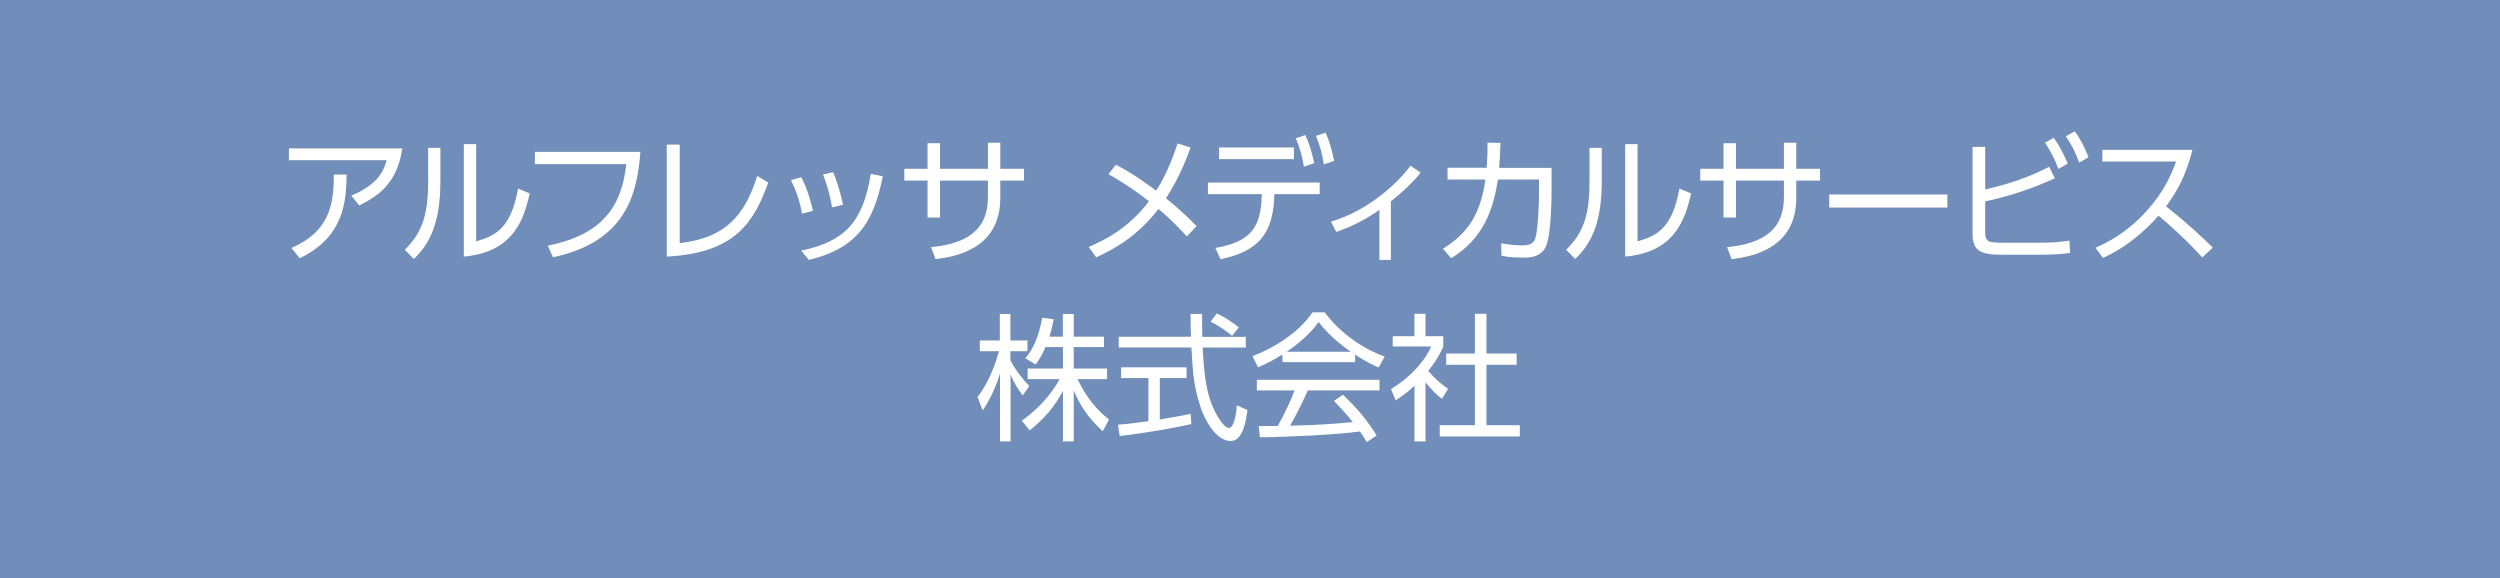 <?xml version="1.0" encoding="UTF-8"?><svg id="_レイヤー_2" xmlns="http://www.w3.org/2000/svg" viewBox="0 0 255 59"><defs><style>.cls-1{fill:#fff;}.cls-2{fill:#708eb9;}</style></defs><g id="_レイヤー_1-2"><rect class="cls-2" width="255" height="59"/><g><path class="cls-1" d="M41.04,15.13c-.55,3.71-2.59,4.9-4.4,5.83l-.81-1.01c2.72-1.12,3.3-2.51,3.61-3.61h-9.97v-1.2h11.57Zm-11.32,10.16c3.85-1.65,4.34-4.38,4.33-7.49h1.3c-.03,2.73-.24,6.36-4.78,8.54l-.85-1.05Z"/><path class="cls-1" d="M44.92,18.51c0,4.52-1.26,6.51-2.71,7.91l-.92-.94c1.55-1.56,2.38-3.15,2.38-6.88v-3.52h1.25v3.42Zm3.65,6.11c1.72-.53,3.52-1.08,4.27-5.39l1.19,.5c-.62,2.8-1.77,6.01-6.72,6.44V14.7h1.26v9.92Z"/><path class="cls-1" d="M65.32,15.5c-.32,4.45-1.6,9.19-8.92,10.74l-.52-1.18c5.67-1.15,7.54-4.08,8-8.32h-9.32v-1.25h10.76Z"/><path class="cls-1" d="M69.33,24.8c4.76-.55,6.62-2.86,7.91-6.85l1.12,.67c-1.44,3.98-3.31,7.19-10.35,7.55V14.75h1.32v10.04Z"/><path class="cls-1" d="M81.8,21.79c-.22-1.34-.63-2.4-1.12-3.42l1.05-.29c.67,1.29,1.01,2.63,1.19,3.43l-1.12,.28Zm-.08,3.77c4.34-.9,6.3-2.8,7.1-7.83l1.22,.25c-.92,4.79-2.72,7.38-7.54,8.53l-.78-.95Zm3.15-4.41c-.2-1.15-.48-2.28-.93-3.35l1.04-.24c.41,.92,.83,2.41,1.01,3.32l-1.12,.27Z"/><path class="cls-1" d="M104.45,17.22v1.2h-2.42v1.78c0,5.15-4.5,5.98-6.6,6.23l-.46-1.22c3.96-.38,5.8-1.99,5.8-5.07v-1.72h-4.89v3.77h-1.27v-3.77h-2.37v-1.2h2.37v-2.61h1.27v2.61h4.89v-2.66h1.26v2.66h2.42Z"/><path class="cls-1" d="M113.81,16.8c1.78,.9,3.53,2.21,4.11,2.65,.25-.38,1.32-2.06,2.19-4.82l1.33,.42c-.38,1.05-1.08,2.93-2.51,5.18,.43,.34,1.65,1.32,3.12,2.83l-.99,1.06c-1.36-1.51-2.56-2.54-2.9-2.8-2.17,2.8-4.41,4.02-6.35,4.93l-.76-1.06c1.5-.66,3.96-1.78,6.14-4.66-1.33-1.05-2.63-1.93-4.13-2.77l.76-.95Z"/><path class="cls-1" d="M124.49,26.44l-.52-1.15c3.54-.63,4.68-1.99,4.73-5.49h-5.49v-1.18h11.4v1.18h-4.62c-.11,4.08-1.64,5.84-5.51,6.64Zm7.49-11.4v1.19h-7.63v-1.19h7.63Zm1.16-1.26c.45,.94,.64,1.68,.91,2.86l-1.05,.36c-.2-1.16-.39-1.83-.83-2.9l.96-.32Zm2.07-.24c.42,.91,.63,1.72,.87,2.87l-1.05,.35c-.2-1.22-.37-1.81-.8-2.91l.98-.31Z"/><path class="cls-1" d="M141.86,26.51h-1.16v-5.1c-1.64,1.11-2.73,1.65-4.4,2.25l-.54-1.06c3.65-1.05,6.7-3.78,8.11-5.7l1.04,.71c-.95,1.19-2.17,2.23-3.04,2.93v5.97Z"/><path class="cls-1" d="M147.18,25.37c3.11-1.89,3.92-4.33,4.34-7.06h-3.87v-1.2h3.99c.08-1.13,.1-1.7,.08-2.56l1.33,.03c-.03,1.01-.06,1.5-.14,2.54h5.35v2.34c0,.38-.01,4.29-.55,5.62-.49,1.2-1.78,1.2-2.39,1.2-1.13,0-1.72-.11-2.17-.2l-.03-1.27c.62,.11,1.3,.22,2.16,.22,1.02,0,1.22-.39,1.35-.83,.28-.98,.35-3.92,.35-4.57v-1.32h-4.2c-.45,3.07-1.49,6.04-4.76,8.03l-.84-.97Z"/><path class="cls-1" d="M163.38,18.51c0,4.52-1.26,6.51-2.71,7.91l-.92-.94c1.55-1.56,2.38-3.15,2.38-6.88v-3.52h1.25v3.42Zm3.65,6.11c1.72-.53,3.52-1.08,4.27-5.39l1.19,.5c-.62,2.8-1.77,6.01-6.72,6.44V14.7h1.26v9.92Z"/><path class="cls-1" d="M185.64,17.22v1.2h-2.42v1.78c0,5.15-4.5,5.98-6.6,6.23l-.46-1.22c3.96-.38,5.8-1.99,5.8-5.07v-1.72h-4.89v3.77h-1.27v-3.77h-2.37v-1.2h2.37v-2.61h1.27v2.61h4.89v-2.66h1.26v2.66h2.42Z"/><path class="cls-1" d="M198.63,19.84v1.33h-12.05v-1.33h12.05Z"/><path class="cls-1" d="M202.49,19.32c2.49-.57,4.43-1.23,6.53-2.31l.57,1.18c-3.07,1.4-5.63,2.04-7.1,2.35v3.1c0,1.01,.25,1.12,1.85,1.12h3.6c1.12,0,2.24-.06,3.14-.22l.07,1.26c-.86,.14-2.19,.18-3.07,.18h-3.92c-2.09,0-2.96-.35-2.96-2.13V14.98h1.29v4.34Zm6.99-5.27c.63,.88,.98,1.6,1.43,2.63l-.95,.56c-.42-1.11-.74-1.72-1.37-2.69l.9-.5Zm2.14-.66c.62,.84,1.01,1.65,1.41,2.65l-.95,.55c-.42-1.12-.66-1.62-1.36-2.69l.9-.5Z"/><path class="cls-1" d="M223.62,15.29c-.66,2.79-1.78,4.54-2.68,5.76,2.42,1.93,3.71,3.17,4.76,4.2l-1.06,1.01c-1.97-2.16-4.02-3.88-4.47-4.26-.69,.76-2.62,2.93-5.67,4.31l-.76-1.04c1.16-.5,3.18-1.5,5.24-3.78,1.75-1.95,2.46-3.61,2.98-5.01h-7.52v-1.19h9.18Z"/><path class="cls-1" d="M104.33,40.36c-.62-.87-.88-1.27-1.25-2.16v6.82h-1.08v-6.92c-.13,.43-.63,2.09-1.77,3.77l-.52-1.39c1.19-1.48,1.89-3.56,2.18-4.66h-1.95v-1.09h2.04v-2.7h1.08v2.7h1.74v1.09h-1.74v.91c.28,.67,1.18,1.88,1.93,2.65l-.69,.98Zm5.2,4.66h-1.11v-5.13c-.91,1.67-1.86,2.76-3.39,4.01l-.8-.99c2.03-1.46,3.18-3.01,3.85-4.24h-3.26v-1.08h3.6v-2.19h-1.78c-.41,.95-.71,1.37-1.01,1.78l-1.04-.64c.7-.87,1.28-1.82,1.72-4.13l1.16,.15c-.08,.45-.15,.88-.43,1.78h1.37v-2.31h1.11v2.31h3.08v1.06h-3.08v2.19h3.4v1.08h-3.01c1.02,2.12,2.06,3.18,3.21,4.13l-.64,1.18c-1.6-1.42-2.44-2.89-2.96-4.16v5.21Z"/><path class="cls-1" d="M121.51,43.26c-2.02,.46-4.62,.88-7.3,1.22l-.17-1.16c.59-.04,1.33-.11,3.1-.36v-4.4h-2.79v-1.09h6.68v1.09h-2.73v4.23c2.02-.34,2.62-.46,3.15-.59l.06,1.06Zm1.11-11.23c-.01,.48-.01,1.04,.01,2.33h4.44v1.09h-4.4c.15,2.61,.31,5.29,1.78,7.42,.15,.22,.54,.78,.92,.78s.7-.95,.79-2.31l1.08,.49c-.15,1.06-.44,3.15-1.72,3.15-1.55,0-2.7-2.33-3.05-3.42-.71-2.16-.78-3.28-.95-6.12h-7.41v-1.09h7.37c-.03-.66-.04-1.5-.04-2.33h1.19Zm3.05,2.23c-.53-.46-1.09-.87-2.19-1.46l.64-.84c1.02,.53,1.44,.83,2.25,1.43l-.71,.87Z"/><path class="cls-1" d="M138.22,36.94h-7.41v-.78c-1.25,.77-2.02,1.11-2.49,1.3l-.57-1.13c4.17-1.64,5.74-3.91,6.12-4.47h1.25c1.46,1.95,3.68,3.64,6.12,4.51l-.62,1.12c-.62-.28-1.4-.64-2.4-1.32v.77Zm-1.23,3.32c1.5,1.47,2.35,2.45,3.43,4.16l-1.01,.67c-.22-.38-.39-.64-.69-1.08-2.34,.34-8.05,.59-10.21,.59l-.12-1.15h1.93c.88-1.51,1.42-2.82,1.72-3.63h-3.84v-1.08h12.51v1.08h-7.31c-.34,.77-.9,1.99-1.81,3.6,.35-.01,1.92-.06,2.21-.07,1.71-.07,3.15-.2,4.19-.29-.14-.18-.84-1.06-1.93-2.17l.92-.63Zm.79-4.38c-1.98-1.4-2.79-2.41-3.28-3.03-.88,1.23-2.07,2.21-3.25,3.03h6.53Z"/><path class="cls-1" d="M145.41,45.02h-1.13v-5.67c-.88,.81-1.53,1.23-1.92,1.48l-.48-1.15c2.32-1.4,3.63-3.21,4.1-4.34h-3.92v-1.05h2.21v-2.28h1.13v2.28h1.81v1.06c-.14,.34-.5,1.2-1.53,2.48,.74,.85,1.23,1.27,2.02,1.83l-.63,1.02c-.74-.6-.9-.77-1.67-1.68v6.01Zm6.21-13.01v4.05h3.08v1.15h-3.08v6.16h3.4v1.15h-8.17v-1.15h3.59v-6.16h-2.93v-1.15h2.93v-4.05h1.18Z"/></g></g></svg>